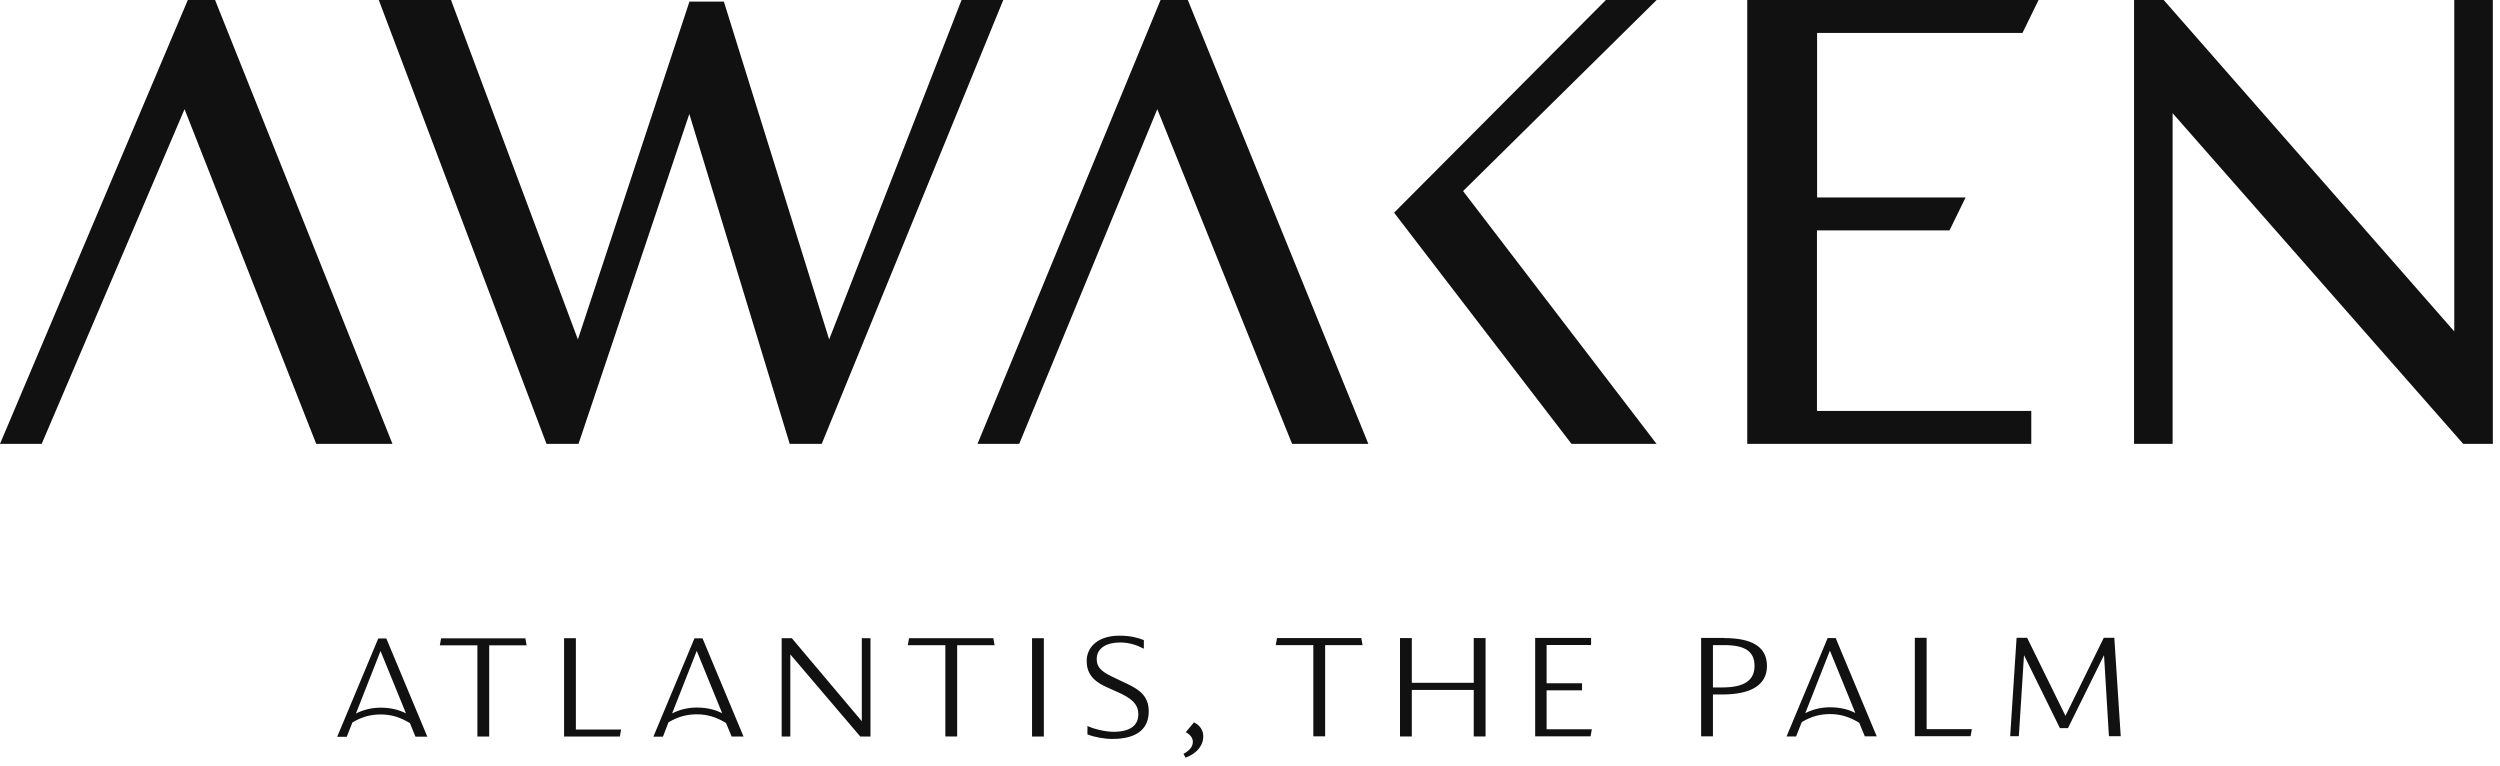 <svg viewBox="0 0 199 61" fill="none" xmlns="http://www.w3.org/2000/svg">
<g clip-path="url(#clip0_779_108398)">
<path d="M131.86 0H127.83L110.97 16.93L125.09 35.33H131.86L116.46 15.21L131.86 0.01V0ZM14.95 0L0 35.33H3.32L14.69 8.69L25.17 35.33H31.24L17.12 0H14.95ZM92.38 0L77.81 35.33H81.13L92.12 8.69L102.85 35.33H108.92L94.55 0H92.38ZM144.64 18.34H155.18L156.46 15.72H144.64V2.62H160.99L162.27 0H139.08V35.33H161.69V32.71H144.63V18.34H144.64ZM196.07 35.33H198.43V0H195.36V26.38L172.23 0H169.87V35.33H172.94V9.01L196.07 35.33ZM54.88 0.13L46 27.02L35.9 0H30.15L43.5 35.33H46.05L54.87 9.07L62.86 35.33H65.41L79.86 0H76.54L66 27.02L57.62 0.13H54.87H54.88ZM160.01 58.6L160.52 50.77H161.36L164.41 56.98L167.46 50.77H168.3L168.81 58.6H167.87L167.48 52.15L164.61 57.96H163.97L161.11 52.15L160.7 58.6H160.01ZM153.36 58.04H156.96L156.86 58.6H152.42V50.77H153.36V58.03V58.04ZM147.68 56.74L145.66 51.79L143.7 56.77C144.31 56.45 145.01 56.3 145.66 56.3C146.4 56.3 147.07 56.44 147.68 56.75M149.38 58.61H148.44L147.99 57.53C147.23 57.07 146.51 56.84 145.68 56.84C144.93 56.84 144.19 57.01 143.42 57.48L142.97 58.62H142.21L145.48 50.79H146.12L149.39 58.62L149.38 58.61ZM137.1 54.72C138.82 54.72 139.66 54.17 139.66 53.01C139.66 51.85 138.91 51.35 137.23 51.35H136.35V54.72H137.1ZM137.23 50.79C139.52 50.79 140.65 51.52 140.65 53.01C140.65 54.5 139.42 55.28 137.1 55.28H136.35V58.61H135.41V50.78H137.23V50.79ZM123.11 58.05H126.71L126.61 58.61H122.2V50.78H126.65V51.34H123.11V54.39H125.93V54.95H123.11V58.04V58.05ZM117.31 50.79H118.25V58.62H117.31V54.92H112.38V58.62H111.44V50.79H112.38V54.35H117.31V50.79ZM108.47 51.35H105.48V58.61H104.54V51.35H101.55L101.65 50.79H108.36L108.46 51.35H108.47ZM94.2 60.01C94.7 59.74 94.95 59.42 94.95 59.05C94.95 58.74 94.75 58.48 94.39 58.28L95.04 57.5C95.49 57.72 95.78 58.1 95.78 58.61C95.78 59.36 95.26 59.98 94.37 60.31L94.2 60V60.01ZM86.56 58.45V57.79C87.13 58.05 88.01 58.25 88.63 58.25C90.03 58.25 90.61 57.7 90.61 56.85C90.61 56 89.99 55.55 88.99 55.1L88.05 54.68C86.94 54.18 86.5 53.52 86.5 52.62C86.5 51.45 87.47 50.6 89.09 50.6C90.03 50.6 90.57 50.77 91.05 50.95V51.64C90.57 51.38 89.92 51.14 89.17 51.14C88.12 51.14 87.3 51.56 87.3 52.46C87.3 53.23 87.82 53.53 88.79 53.99L89.76 54.45C90.7 54.9 91.44 55.42 91.44 56.62C91.44 57.91 90.64 58.82 88.53 58.82C87.91 58.82 87.13 58.68 86.56 58.46M82.15 50.8H83.09V58.63H82.15V50.8ZM79.18 51.36H76.19V58.62H75.25V51.36H72.26L72.36 50.8H79.07L79.17 51.36H79.18ZM68.6 50.8H69.29V58.63H68.48L62.91 52.09V58.63H62.22V50.8H63.03L68.6 57.41V50.8ZM57.48 56.76L55.46 51.81L53.5 56.79C54.11 56.47 54.81 56.32 55.46 56.32C56.2 56.32 56.87 56.46 57.48 56.77M59.18 58.63H58.24L57.79 57.55C57.03 57.09 56.32 56.86 55.47 56.86C54.72 56.86 53.98 57.03 53.21 57.5L52.77 58.64H52.01L55.28 50.81H55.92L59.19 58.64L59.18 58.63ZM45.84 58.07H49.44L49.34 58.63H44.9V50.8H45.84V58.06V58.07ZM41.93 51.37H38.94V58.63H38V51.37H35.01L35.11 50.81H41.82L41.92 51.37H41.93ZM32.31 56.77L30.29 51.82L28.33 56.8C28.94 56.48 29.64 56.33 30.29 56.33C31.03 56.33 31.7 56.47 32.31 56.78M34.01 58.64H33.07L32.63 57.56C31.87 57.1 31.15 56.87 30.31 56.87C29.56 56.87 28.82 57.04 28.05 57.51L27.6 58.65H26.84L30.11 50.82H30.75L34.02 58.65L34.01 58.64Z" fill="#111111"></path>
</g>
<defs>
<clipPath id="clip0_779_108398">
<rect width="198.43" height="60.3" fill="white"></rect>
</clipPath>
</defs>
</svg>
